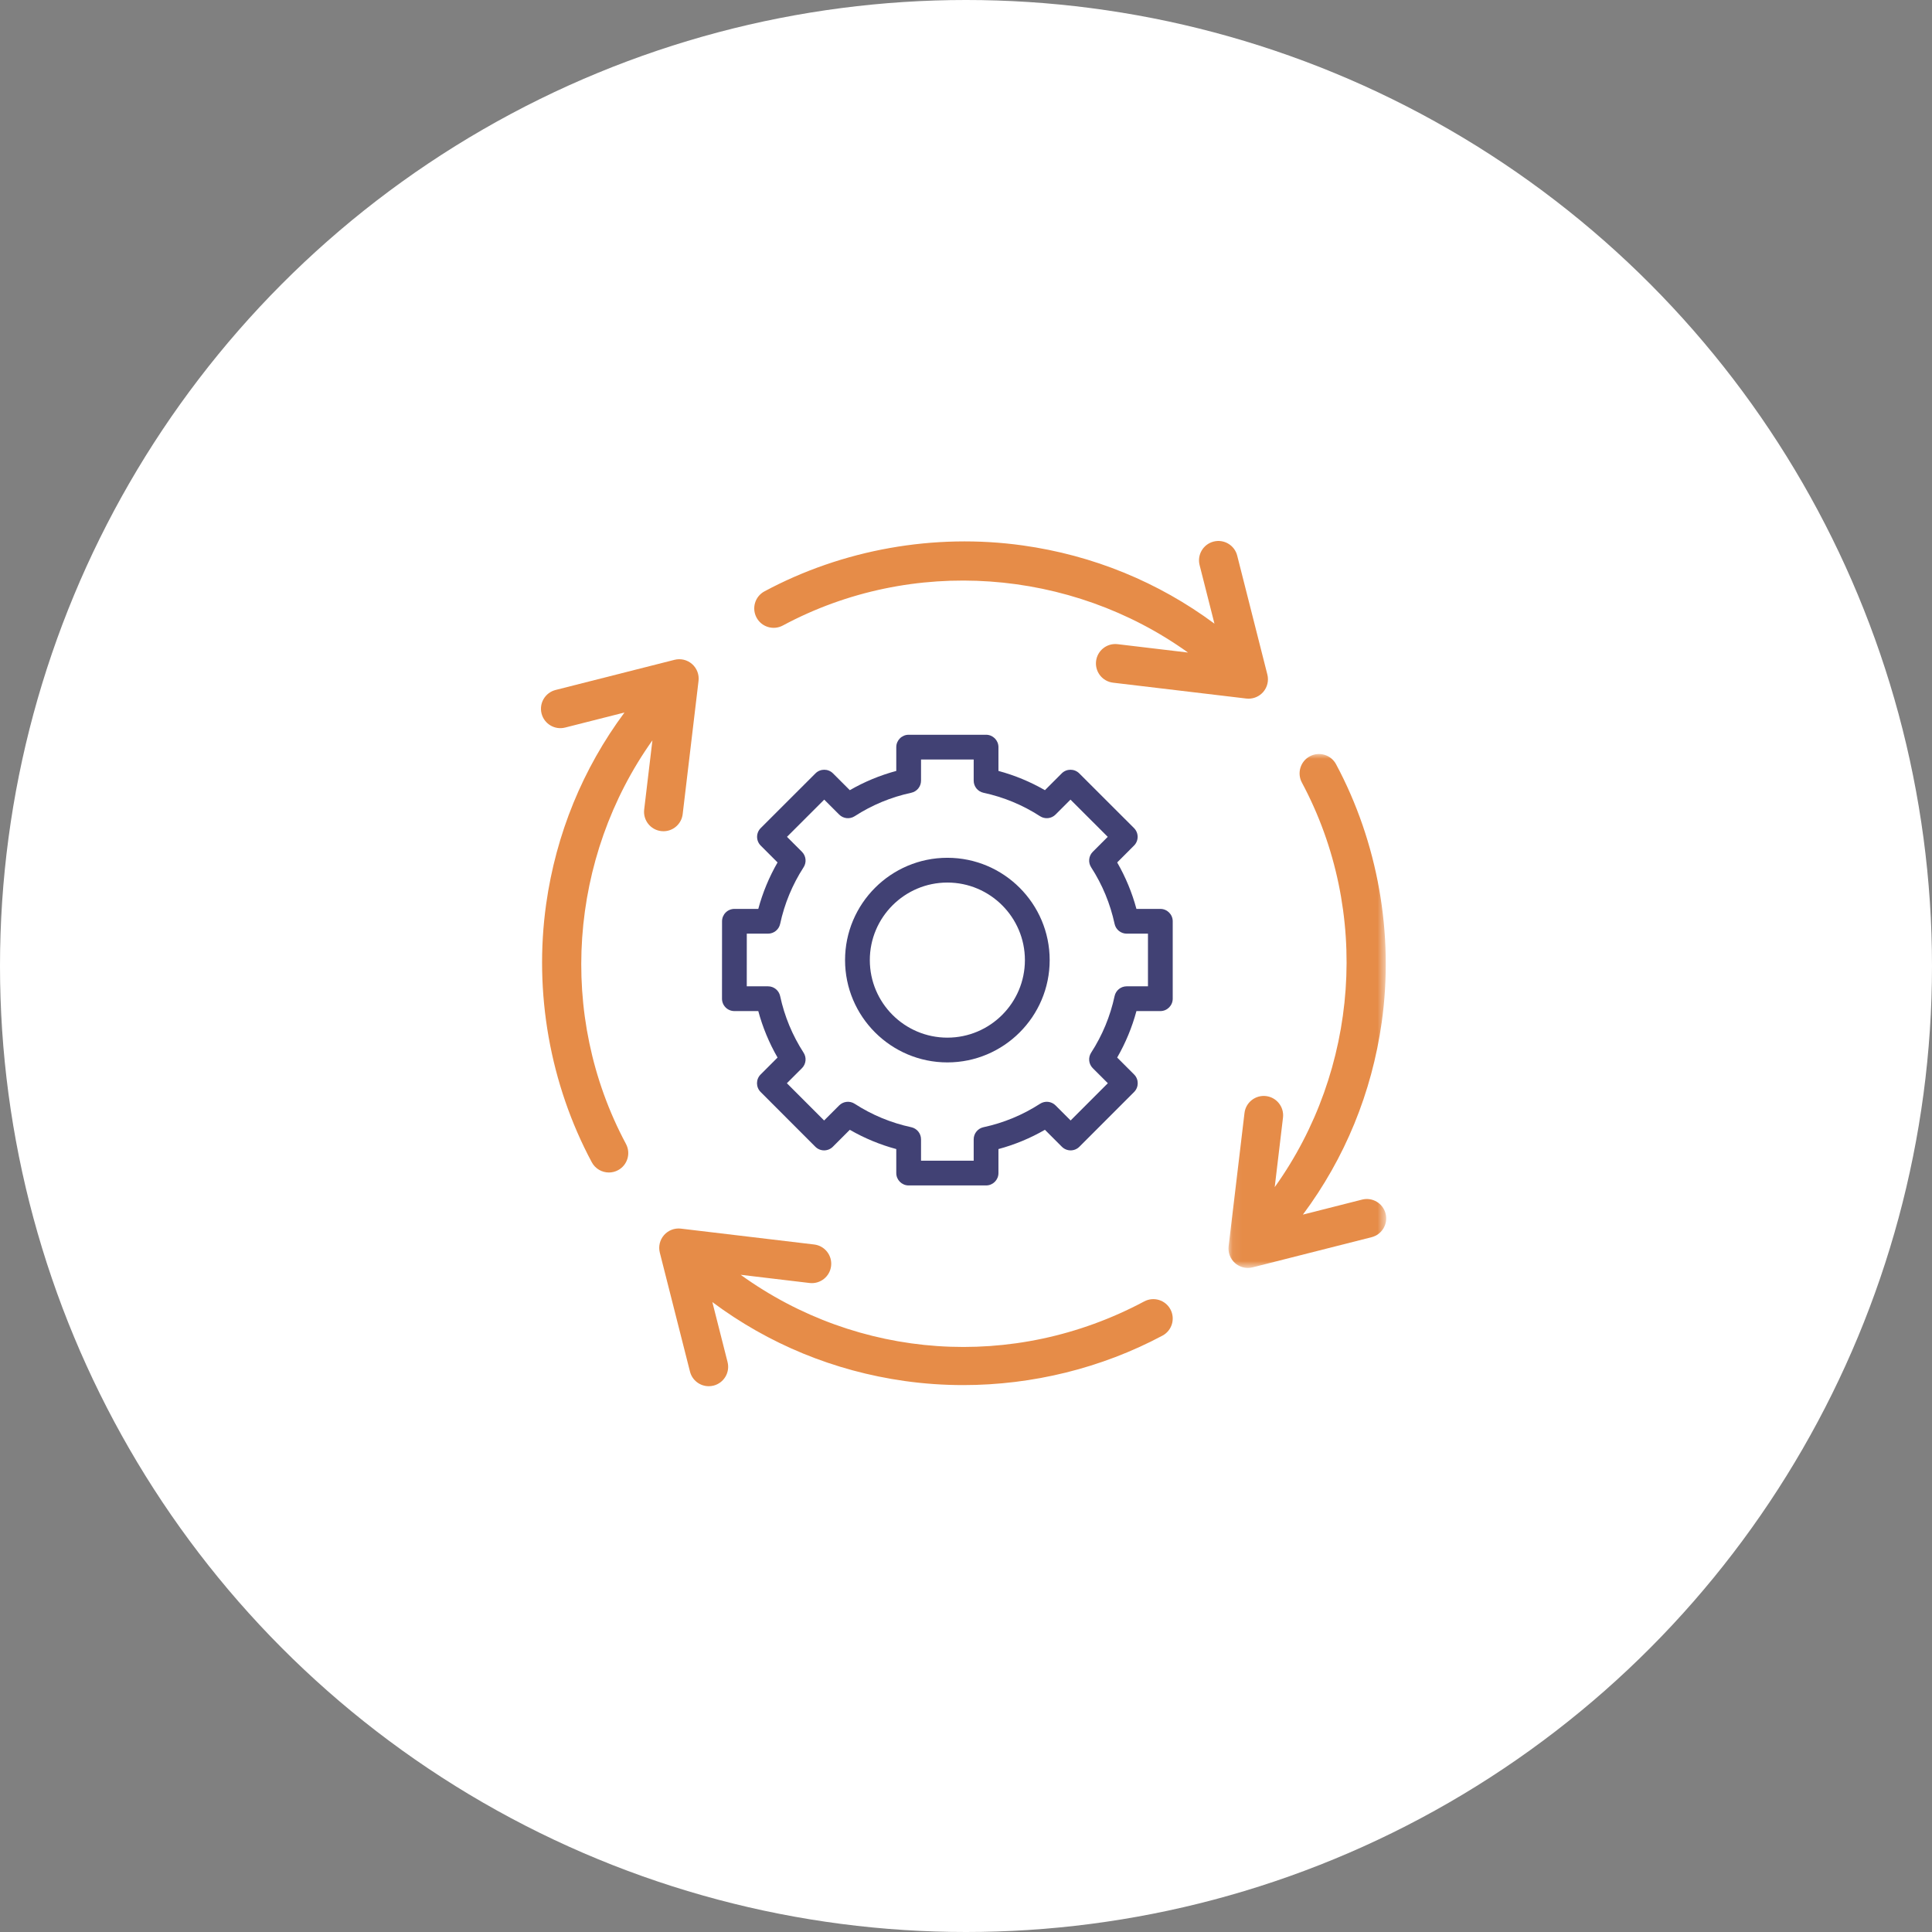 <?xml version="1.0" encoding="UTF-8"?>
<svg width="200px" height="200px" viewBox="0 0 200 200" version="1.1" xmlns="http://www.w3.org/2000/svg" xmlns:xlink="http://www.w3.org/1999/xlink">
    <rect x="0" y="0" width="200" height="200" fill="#808080" stroke="none"/>
    <!-- Generator: Sketch 60.1 (88133) - https://sketch.com -->
    <title>ico06</title>
    <desc>Created with Sketch.</desc>
    <defs>
        <polygon id="path-1" points="0.079 0.008 16.406 0.008 16.406 53.212 0.079 53.212"></polygon>
    </defs>
    <g id="Page-1" stroke="none" stroke-width="1" fill="none" fill-rule="evenodd">
        <g id="QOGNIT_services_v7" transform="translate(-1013, -2985)">
            <g id="Open-items" transform="translate(0, 845)">
                <g id="section-2">
                    <g id="Products" transform="translate(256, 214)">
                        <g id="items" transform="translate(0, 681)">
                            <g id="6" transform="translate(757, 1245)">
                                <g id="ico06">
                                    <circle id="Oval-Copy" fill="#FFFFFF" cx="100" cy="100" r="100"></circle>
                                    <g id="Group-14" transform="translate(56, 56)">
                                        <path d="M12.681,30.049 C13.683,30.049 14.55,29.299 14.671,28.279 L16.312,14.487 C16.39,13.83 16.14,13.177 15.643,12.741 C15.146,12.305 14.466,12.141 13.826,12.304 L1.514,15.426 C0.44,15.699 -0.21,16.791 0.062,17.865 C0.335,18.939 1.426,19.589 2.501,19.317 L8.646,17.759 C4.333,23.57 1.558,30.326 0.536,37.604 C-0.747,46.738 0.931,56.224 5.261,64.316 C5.623,64.991 6.316,65.376 7.033,65.376 C7.352,65.376 7.677,65.299 7.978,65.138 C8.955,64.615 9.323,63.399 8.801,62.421 C1.663,49.085 2.936,32.733 11.538,20.639 L10.685,27.805 C10.554,28.905 11.34,29.904 12.441,30.035 C12.521,30.045 12.601,30.049 12.681,30.049" id="Fill-1" fill="#E68C48"></path>
                                        <g id="Group-5" transform="translate(71.094, 22.046)">
                                            <mask id="mask-2" fill="white">
                                                <use xlink:href="#path-1"></use>
                                            </mask>
                                            <g id="Clip-4"></g>
                                            <path d="M16.344,47.59 C16.071,46.515 14.98,45.865 13.905,46.137 L7.782,47.69 C12.123,41.864 14.914,35.085 15.941,27.78 C17.224,18.646 15.545,9.16 11.215,1.068 C10.692,0.091 9.476,-0.277 8.498,0.246 C7.521,0.769 7.153,1.985 7.676,2.963 C14.832,16.333 13.534,32.737 4.864,44.846 L5.721,37.649 C5.852,36.549 5.066,35.55 3.965,35.419 C2.865,35.289 1.866,36.074 1.735,37.175 L0.093,50.968 C0.015,51.624 0.265,52.277 0.762,52.713 C1.133,53.038 1.605,53.212 2.087,53.212 C2.251,53.212 2.417,53.192 2.58,53.15 L14.892,50.028 C15.966,49.756 16.617,48.664 16.344,47.59" id="Fill-3" fill="#E68C48" mask="url(#mask-2)"></path>
                                        </g>
                                        <path d="M62.448,78.723 C48.879,85.964 32.804,84.723 20.672,75.966 L27.805,76.815 C28.906,76.945 29.904,76.16 30.035,75.059 C30.166,73.958 29.38,72.96 28.279,72.829 L14.486,71.187 C13.831,71.109 13.177,71.359 12.741,71.856 C12.305,72.353 12.141,73.033 12.304,73.674 L15.426,85.985 C15.657,86.895 16.473,87.5 17.37,87.5 C17.533,87.5 17.699,87.48 17.865,87.438 C18.939,87.165 19.589,86.073 19.317,84.999 L17.742,78.79 C23.566,83.134 30.344,85.93 37.648,86.961 C39.658,87.244 41.685,87.384 43.711,87.384 C50.88,87.384 58.032,85.629 64.338,82.264 C65.316,81.743 65.685,80.527 65.164,79.549 C64.642,78.571 63.426,78.201 62.448,78.723" id="Fill-6" fill="#E68C48"></path>
                                        <path d="M25.035,8.754 C38.429,1.564 54.868,2.862 66.983,11.552 L59.695,10.685 C58.594,10.553 57.595,11.34 57.465,12.441 C57.334,13.541 58.12,14.54 59.221,14.671 L73.013,16.312 C73.093,16.322 73.172,16.326 73.251,16.326 C73.824,16.326 74.375,16.08 74.759,15.644 C75.195,15.147 75.358,14.467 75.196,13.826 L72.074,1.514 C71.801,0.44 70.709,-0.21 69.635,0.062 C68.56,0.335 67.91,1.427 68.183,2.501 L69.719,8.56 C63.906,4.251 57.149,1.48 49.869,0.462 C40.724,-0.817 31.231,0.872 23.137,5.217 C22.16,5.742 21.793,6.958 22.318,7.935 C22.842,8.911 24.058,9.278 25.035,8.754" id="Fill-8" fill="#E68C48"></path>
                                        <path d="M32.474,58.261 C31.966,57.933 31.3,58.005 30.872,58.431 L29.311,59.992 L25.458,56.136 L27.018,54.577 C27.444,54.149 27.516,53.482 27.187,52.975 C26.026,51.177 25.209,49.205 24.76,47.115 C24.633,46.525 24.111,46.103 23.506,46.103 L21.305,46.103 L21.308,40.652 L23.506,40.652 C24.111,40.652 24.633,40.231 24.76,39.64 C25.209,37.55 26.026,35.579 27.187,33.781 C27.516,33.274 27.444,32.606 27.018,32.179 L25.468,30.629 L29.324,26.777 L30.872,28.325 C31.3,28.752 31.966,28.822 32.474,28.495 C34.272,27.333 36.243,26.516 38.333,26.067 C38.923,25.94 39.345,25.418 39.345,24.814 L39.345,22.625 L44.796,22.625 L44.796,24.814 C44.796,25.418 45.218,25.94 45.809,26.067 C47.898,26.516 49.869,27.332 51.667,28.495 C52.175,28.822 52.842,28.752 53.269,28.324 L54.817,26.777 L58.673,30.629 L57.124,32.179 C56.696,32.606 56.626,33.274 56.954,33.781 C58.116,35.579 58.932,37.55 59.382,39.64 C59.508,40.231 60.031,40.652 60.635,40.652 L62.837,40.652 L62.837,46.103 L60.635,46.103 C60.031,46.103 59.508,46.525 59.382,47.115 C58.933,49.205 58.116,51.177 56.954,52.974 C56.626,53.482 56.697,54.149 57.124,54.577 L58.683,56.135 L54.83,59.991 L53.269,58.431 C52.842,58.004 52.175,57.933 51.667,58.261 C49.869,59.423 47.898,60.24 45.809,60.689 C45.218,60.816 44.796,61.338 44.796,61.942 L44.796,64.153 L39.345,64.153 L39.345,61.942 C39.345,61.338 38.923,60.816 38.333,60.689 C36.244,60.24 34.272,59.423 32.474,58.261 L32.474,58.261 Z M36.782,65.435 C36.782,66.144 37.356,66.717 38.063,66.717 L46.078,66.717 C46.786,66.717 47.359,66.144 47.359,65.435 L47.359,62.951 C49.045,62.497 50.656,61.829 52.17,60.956 L53.924,62.711 C54.164,62.951 54.491,63.087 54.831,63.087 C55.171,63.087 55.497,62.951 55.737,62.711 L61.402,57.042 C61.902,56.541 61.902,55.729 61.402,55.23 L59.65,53.477 C60.522,51.963 61.189,50.352 61.643,48.667 L64.119,48.667 C64.826,48.667 65.4,48.092 65.4,47.385 L65.4,39.37 C65.4,38.662 64.826,38.089 64.119,38.089 L61.643,38.089 C61.189,36.404 60.522,34.793 59.65,33.279 L61.392,31.536 C61.633,31.296 61.768,30.969 61.768,30.629 C61.768,30.289 61.633,29.963 61.392,29.722 L55.723,24.058 C55.223,23.558 54.411,23.558 53.91,24.059 L52.17,25.799 C50.656,24.927 49.045,24.259 47.359,23.806 L47.359,21.343 C47.359,20.635 46.786,20.062 46.078,20.062 L38.063,20.062 C37.356,20.062 36.782,20.635 36.782,21.343 L36.782,23.806 C35.097,24.259 33.486,24.927 31.972,25.799 L30.231,24.059 C29.731,23.558 28.919,23.558 28.418,24.058 L22.749,29.723 C22.509,29.963 22.373,30.289 22.373,30.629 C22.373,30.969 22.509,31.296 22.749,31.536 L24.492,33.279 C23.62,34.793 22.952,36.403 22.498,38.089 L20.028,38.089 C19.319,38.089 18.746,38.662 18.746,39.37 L18.741,47.384 C18.74,47.724 18.876,48.051 19.116,48.291 C19.357,48.532 19.682,48.667 20.023,48.667 L22.498,48.667 C22.952,50.352 23.62,51.963 24.492,53.477 L22.74,55.23 C22.239,55.729 22.239,56.541 22.74,57.042 L28.404,62.711 C28.645,62.951 28.97,63.087 29.31,63.087 L29.311,63.087 C29.651,63.087 29.977,62.951 30.217,62.711 L31.971,60.956 C33.486,61.829 35.097,62.497 36.782,62.951 L36.782,65.435 Z" id="Fill-10" fill="#414174"></path>
                                        <path d="M34.043,43.389 C34.043,38.963 37.644,35.362 42.071,35.362 C46.497,35.362 50.098,38.963 50.098,43.389 C50.098,47.815 46.497,51.417 42.071,51.417 C37.644,51.417 34.043,47.816 34.043,43.389 M52.662,43.389 C52.662,37.549 47.911,32.798 42.071,32.798 C36.231,32.798 31.48,37.549 31.48,43.389 C31.48,49.229 36.231,53.98 42.071,53.98 C47.911,53.98 52.662,49.229 52.662,43.389" id="Fill-12" fill="#414174"></path>
                                    </g>
                                </g>
                            </g>
                        </g>
                    </g>
                </g>
            </g>
        </g>
    </g>
</svg>